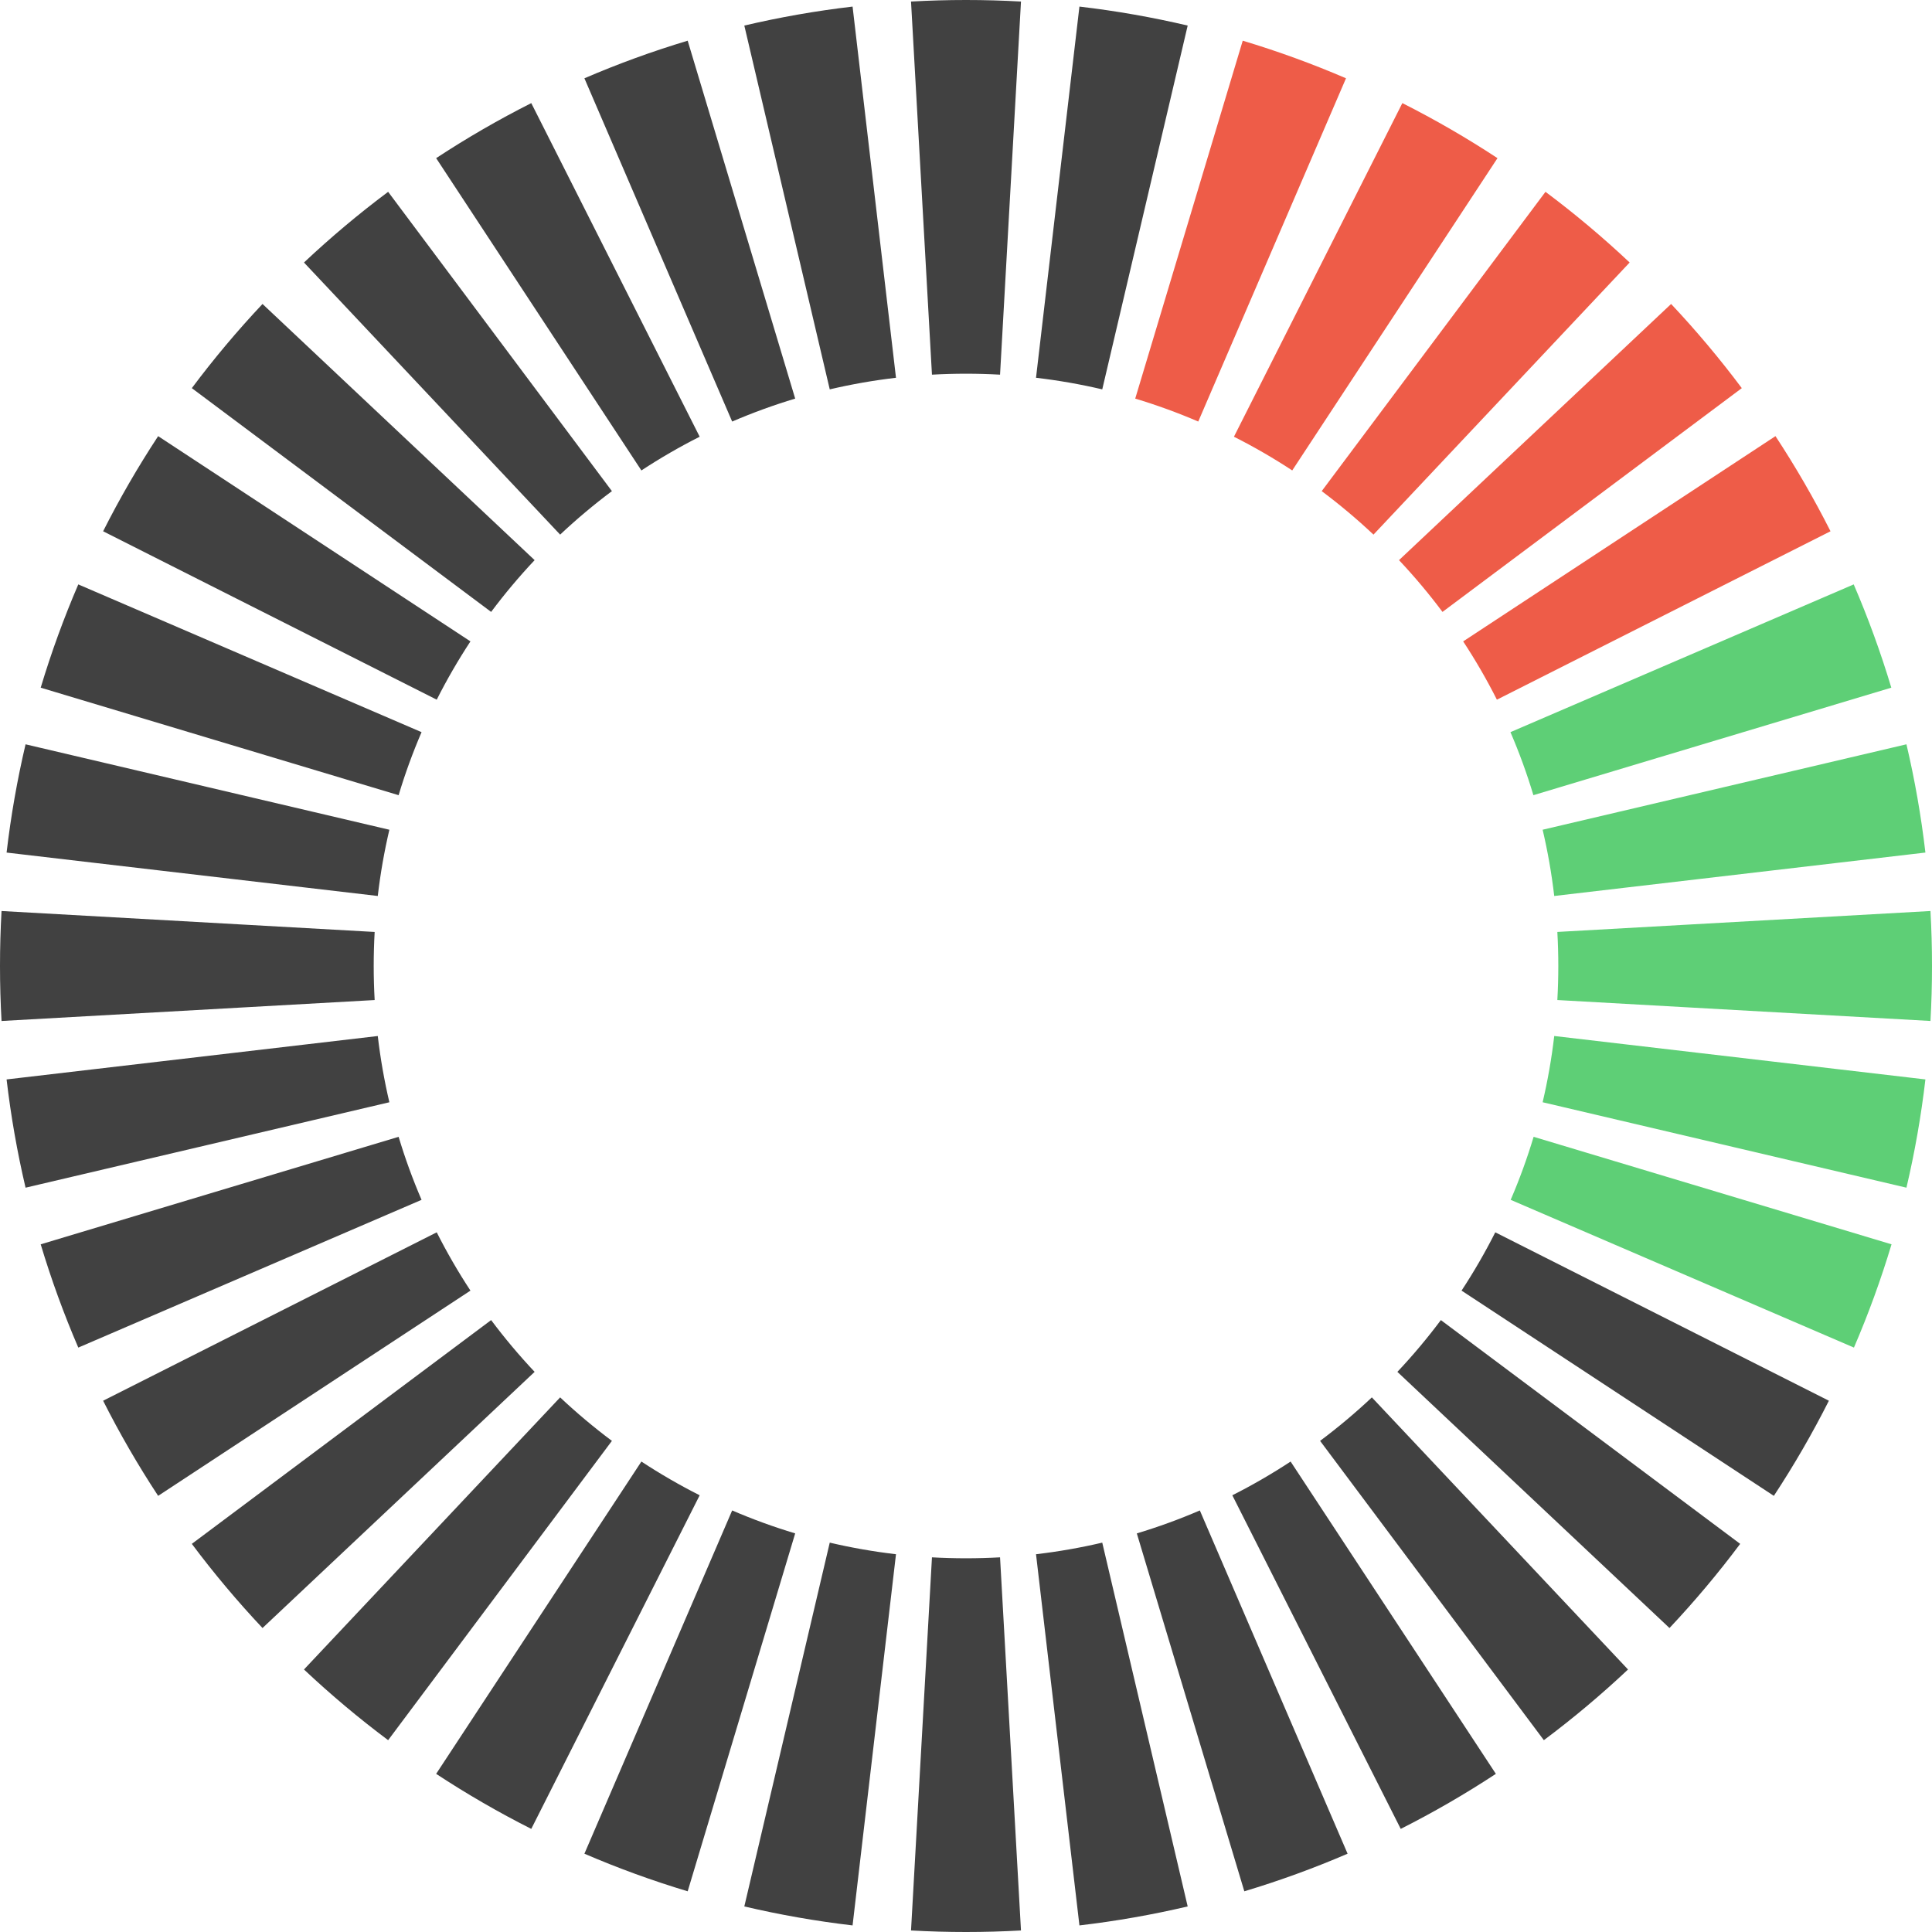 <svg width="274" height="274" viewBox="0 0 274 274" fill="none" xmlns="http://www.w3.org/2000/svg">
<path fill-rule="evenodd" clip-rule="evenodd" d="M168.44 3.625L156.324 55.221C153.262 54.502 150.128 53.95 146.93 53.576L153.087 0.934C158.3 1.544 163.423 2.447 168.44 3.625ZM144.798 0.218L141.829 53.135C140.236 53.046 138.626 53 137 53C135.374 53 133.765 53.046 132.172 53.135L129.203 0.218C131.784 0.073 134.383 0 137 0C139.617 0 142.217 0.073 144.798 0.218ZM120.914 0.934L127.071 53.576C123.872 53.95 120.738 54.502 117.676 55.221L105.56 3.625C110.577 2.447 115.701 1.544 120.914 0.934ZM97.528 5.772L112.775 56.531C109.72 57.449 106.737 58.537 103.837 59.785L82.882 11.104C87.632 9.059 92.52 7.276 97.528 5.772ZM75.346 14.624L99.23 61.937C96.382 63.375 93.623 64.973 90.964 66.72L61.855 22.429C66.187 19.582 70.691 16.974 75.346 14.624ZM55.047 27.205L86.783 69.653C84.221 71.569 81.769 73.628 79.44 75.82L43.111 37.23C46.894 33.669 50.879 30.321 55.047 27.205ZM37.23 43.111L75.821 79.44C73.629 81.769 71.569 84.22 69.653 86.782L27.205 55.047C30.321 50.879 33.669 46.894 37.23 43.111ZM22.429 61.855L66.72 90.963C64.973 93.622 63.375 96.382 61.938 99.23L14.624 75.346C16.974 70.69 19.582 66.187 22.429 61.855ZM11.104 82.882L59.786 103.836C58.537 106.737 57.449 109.72 56.532 112.775L5.772 97.528C7.276 92.519 9.06 87.632 11.104 82.882ZM3.625 105.56L55.221 117.676C54.502 120.738 53.95 123.872 53.576 127.07L0.934 120.913C1.544 115.701 2.447 110.577 3.625 105.56ZM0.218 129.202C0.073 131.783 0 134.383 0 137C0 139.617 0.073 142.217 0.218 144.798L53.135 141.828C53.046 140.236 53 138.626 53 137C53 135.374 53.046 133.764 53.135 132.172L0.218 129.202ZM0.934 153.087L53.576 146.93C53.95 150.128 54.502 153.262 55.221 156.324L3.625 168.44C2.447 163.423 1.544 158.299 0.934 153.087ZM5.772 176.472L56.532 161.225C57.449 164.28 58.537 167.263 59.786 170.163L11.104 191.118C9.06 186.368 7.276 181.481 5.772 176.472ZM14.624 198.654L61.938 174.77C63.375 177.618 64.973 180.378 66.72 183.037L22.429 212.145C19.582 207.813 16.974 203.31 14.624 198.654ZM27.205 218.953L69.653 187.217C71.569 189.78 73.629 192.231 75.821 194.56L37.23 230.889C33.669 227.106 30.321 223.121 27.205 218.953ZM43.111 236.77L79.44 198.18C81.769 200.372 84.221 202.431 86.783 204.347L55.047 246.795C50.879 243.679 46.894 240.331 43.111 236.77ZM61.855 251.571L90.964 207.28C93.623 209.027 96.382 210.625 99.23 212.063L75.346 259.376C70.691 257.026 66.187 254.418 61.855 251.571ZM82.882 262.896L103.837 214.214C106.737 215.463 109.72 216.551 112.775 217.469L97.528 268.228C92.52 266.724 87.632 264.94 82.882 262.896ZM105.56 270.375L117.676 218.779C120.738 219.498 123.872 220.05 127.071 220.424L120.914 273.066C115.701 272.456 110.577 271.553 105.56 270.375ZM129.203 273.782L132.172 220.865C133.765 220.954 135.374 221 137 221C138.626 221 140.236 220.954 141.829 220.865L144.798 273.782C142.217 273.927 139.617 274 137 274C134.383 274 131.783 273.927 129.203 273.782ZM153.087 273.066L146.93 220.424C150.128 220.05 153.262 219.498 156.324 218.779L168.44 270.375C163.423 271.553 158.3 272.456 153.087 273.066ZM176.472 268.228L161.226 217.469C164.281 216.551 167.263 215.463 170.164 214.214L191.118 262.896C186.369 264.94 181.481 266.724 176.472 268.228ZM198.654 259.376L174.77 212.063C177.619 210.625 180.378 209.027 183.037 207.28L212.146 251.571C207.813 254.418 203.31 257.026 198.654 259.376ZM218.953 246.795L187.218 204.347C189.78 202.431 192.232 200.372 194.56 198.18L230.89 236.77C227.107 240.331 223.122 243.679 218.953 246.795ZM236.77 230.889L198.18 194.56C200.372 192.231 202.432 189.78 204.347 187.217L246.796 218.953C243.679 223.121 240.331 227.106 236.77 230.889ZM251.571 212.145C254.418 207.813 257.027 203.31 259.377 198.654L212.063 174.77C210.625 177.618 209.028 180.378 207.28 183.037L251.571 212.145Z" fill="#414141"/>
<path fill-rule="evenodd" clip-rule="evenodd" d="M273.783 144.796L220.866 141.827C220.955 140.234 221.001 138.625 221.001 136.999C221.001 135.372 220.955 133.763 220.866 132.17L273.783 129.201C273.928 131.782 274.001 134.382 274.001 136.999C274.001 139.616 273.928 142.215 273.783 144.796ZM273.066 120.912L220.425 127.069C220.051 123.87 219.499 120.736 218.78 117.674L270.376 105.559C271.554 110.576 272.457 115.699 273.066 120.912ZM268.229 97.526L217.469 112.773C216.552 109.718 215.464 106.735 214.215 103.835L262.897 82.881C264.941 87.63 266.725 92.518 268.229 97.526ZM270.376 168.438L218.78 156.323C219.499 153.261 220.051 150.127 220.425 146.928L273.066 153.085C272.457 158.298 271.554 163.421 270.376 168.438Z" fill="#5ECF76"/>
<path fill-rule="evenodd" clip-rule="evenodd" d="M262.929 191.117L214.247 170.163C215.496 167.262 216.584 164.279 217.501 161.225L268.261 176.471C266.757 181.48 264.973 186.368 262.929 191.117Z" fill="#5ECF76"/>
<path fill-rule="evenodd" clip-rule="evenodd" d="M259.607 75.345C257.256 70.69 254.648 66.186 251.801 61.854L207.51 90.963C209.258 93.621 210.855 96.381 212.293 99.229L259.607 75.345ZM247.026 55.046L204.577 86.782C202.662 84.22 200.602 81.768 198.41 79.439L237 43.11C240.561 46.893 243.909 50.878 247.026 55.046ZM231.119 37.23L194.79 75.82C192.462 73.628 190.01 71.568 187.448 69.652L219.183 27.204C223.352 30.32 227.337 33.669 231.119 37.23ZM212.376 22.429L183.267 66.719C180.608 64.972 177.849 63.374 175 61.937L198.884 14.623C203.54 16.973 208.043 19.581 212.376 22.429Z" fill="#EE5C48"/>
<path fill-rule="evenodd" clip-rule="evenodd" d="M190.893 11.103L169.939 59.785C167.038 58.537 164.055 57.449 161 56.531L176.247 5.771C181.256 7.276 186.144 9.059 190.893 11.103Z" fill="#EE5C48"/>
</svg>
